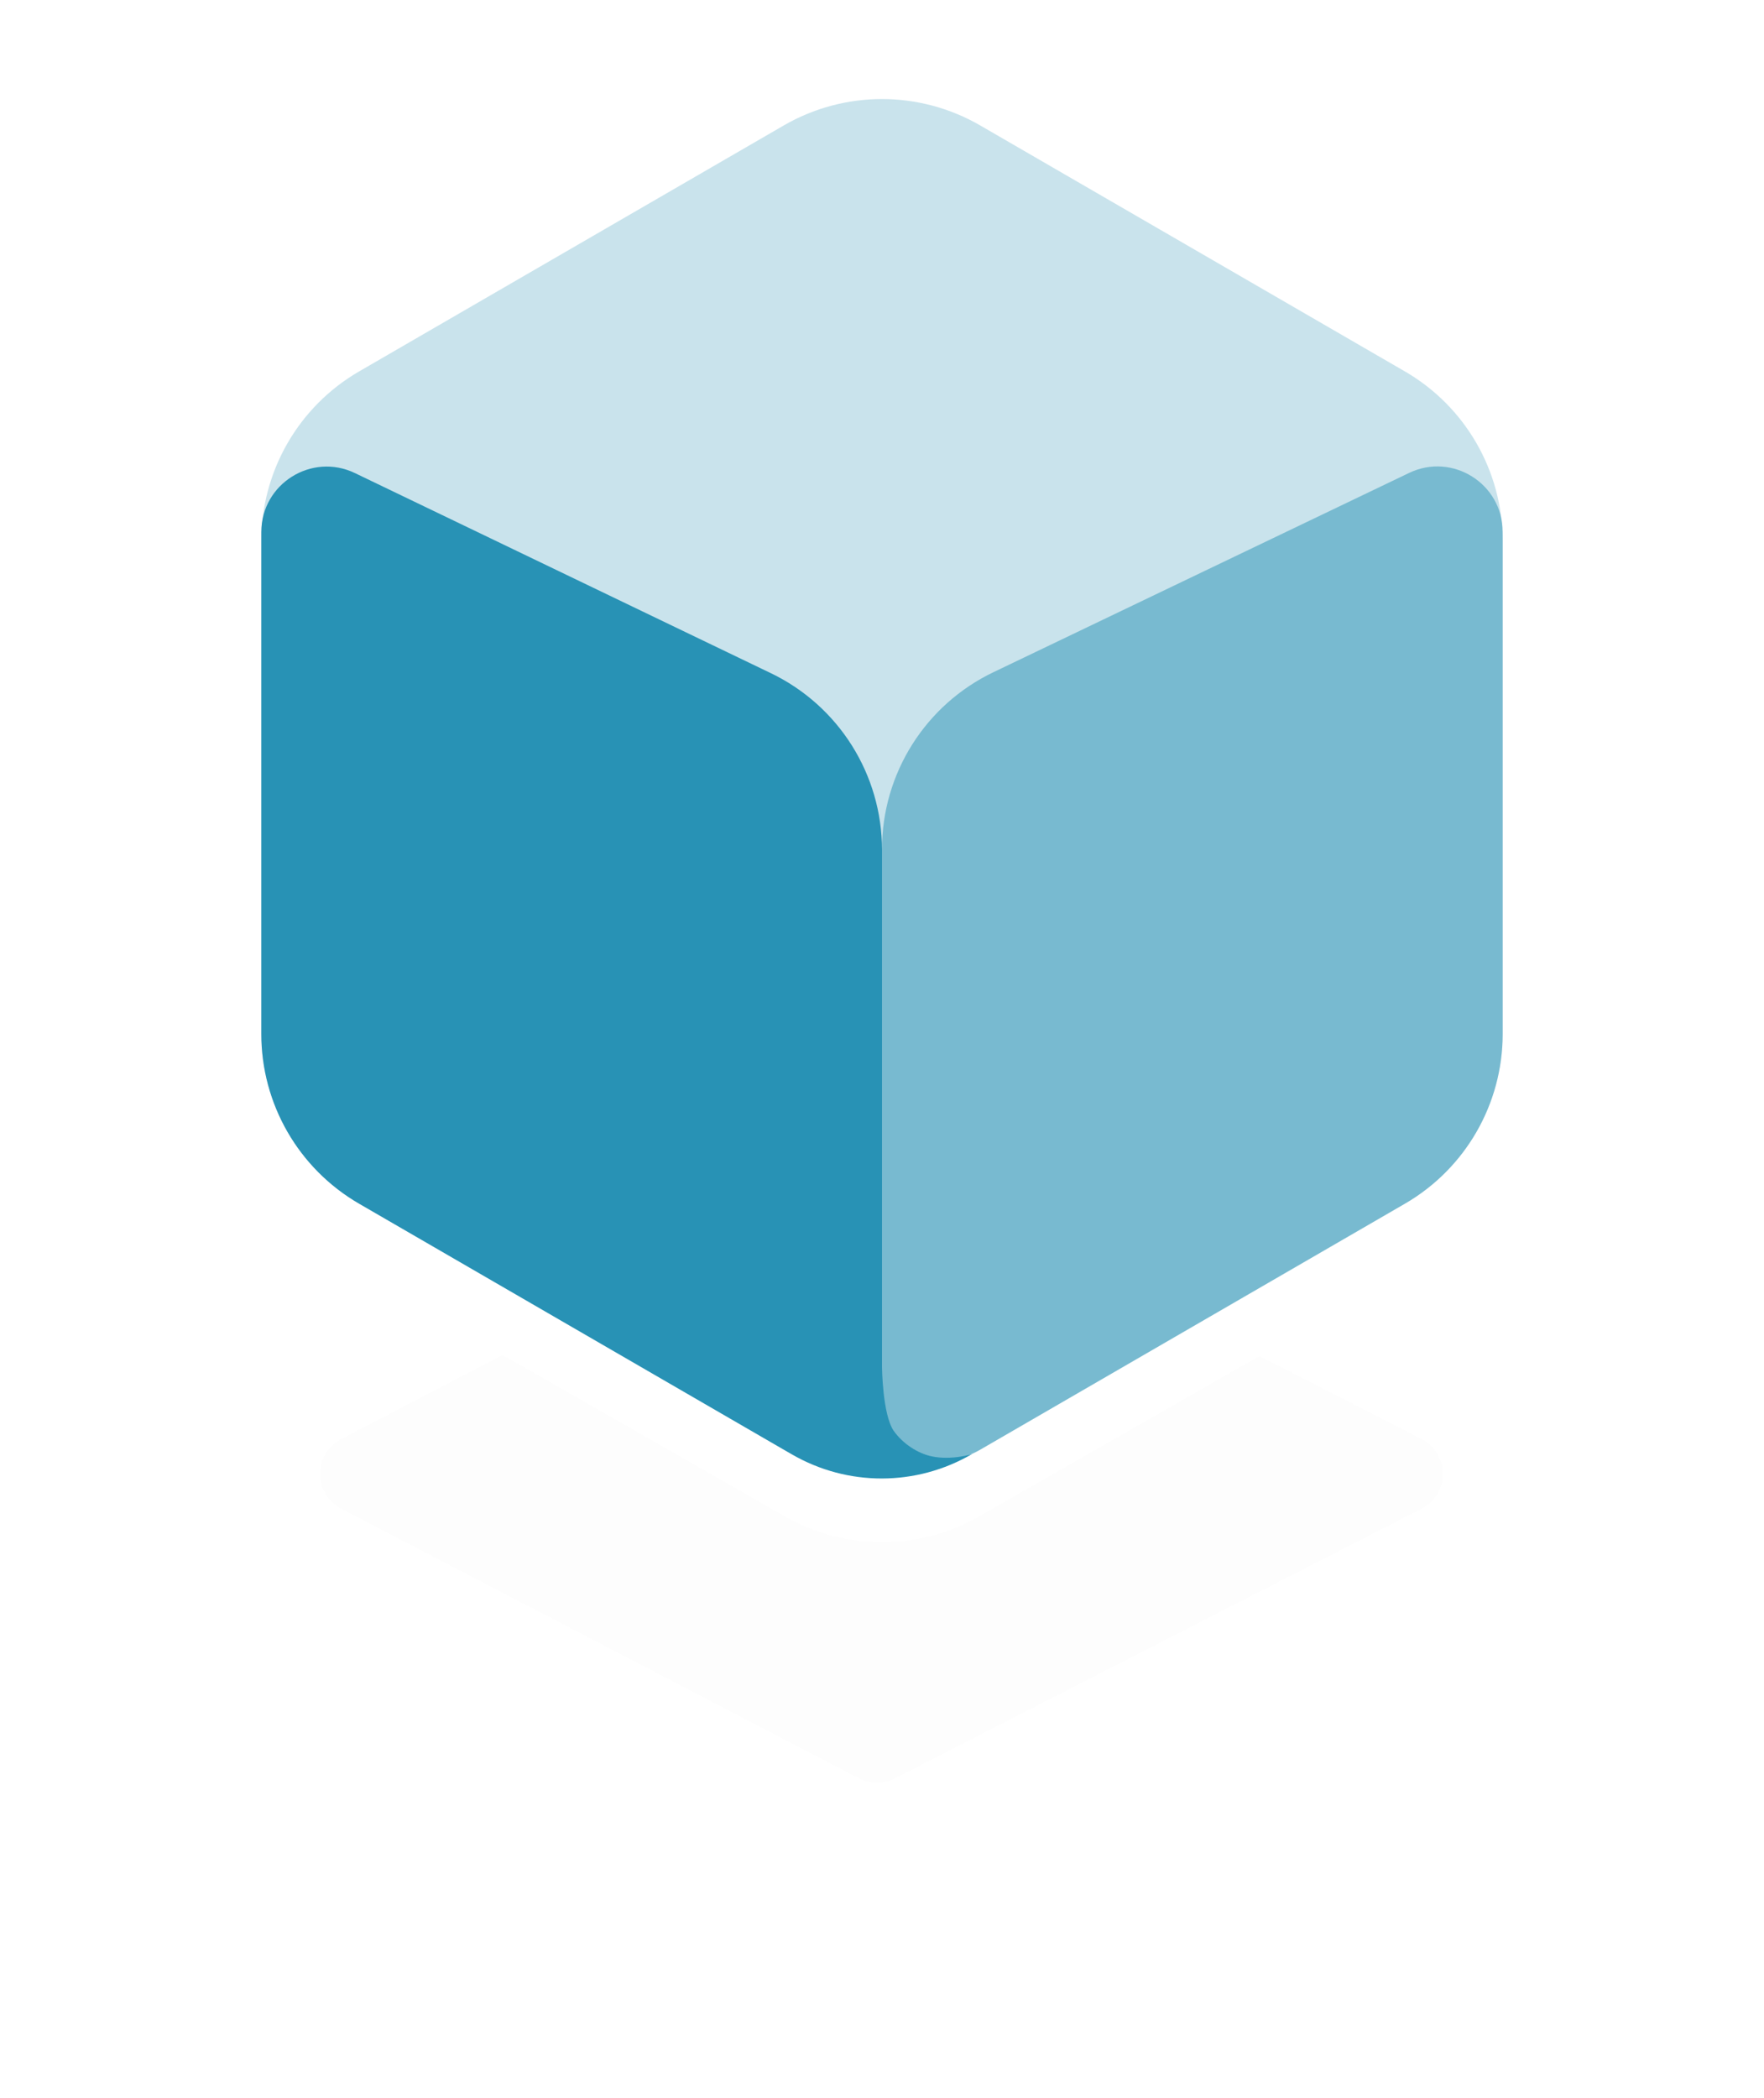 <svg width="90" height="107" viewBox="0 0 90 107" fill="none" xmlns="http://www.w3.org/2000/svg">
<g filter="url(#filter0_d_38937_2949)">
<path d="M43.822 59.64C44.396 59.341 45.08 59.339 45.656 59.634L72.521 73.383C73.973 74.126 73.973 76.201 72.521 76.944L45.656 90.693C45.08 90.988 44.396 90.986 43.822 90.687L17.408 76.937C15.973 76.19 15.973 74.136 17.408 73.389L43.822 59.64Z" fill="#003A4D" fill-opacity="0.01"/>
</g>
<path d="M10 25.967C10 22.378 11.923 19.065 15.039 17.284L40.039 2.998C43.113 1.242 46.887 1.242 49.961 2.998L74.961 17.284C78.077 19.065 80 22.378 80 25.967V54.36C80 57.949 78.077 61.262 74.961 63.042L49.961 77.328C46.887 79.085 43.113 79.085 40.039 77.328L15.039 63.042C11.923 61.262 10 57.949 10 54.36V25.967Z" fill="white"/>
<path d="M13.333 27.595C13.333 24.027 15.235 20.729 18.323 18.941L39.989 6.397C43.089 4.603 46.911 4.603 50.01 6.397L71.677 18.941C74.765 20.729 76.666 24.027 76.666 27.595V52.731C76.666 56.299 74.765 59.597 71.677 61.385L50.01 73.929C46.911 75.724 43.089 75.724 39.989 73.929L18.323 61.385C15.235 59.597 13.333 56.299 13.333 52.731V27.595Z" fill="#2892B5" fill-opacity="0.25"/>
<path d="M45 43.302C45 39.454 47.208 35.947 50.678 34.284L71.893 24.118C74.105 23.058 76.667 24.67 76.667 27.124V52.731C76.667 56.3 74.765 59.598 71.677 61.386L50.004 73.933C47.781 75.22 45 73.616 45 71.049L45 58.497L45 43.302Z" fill="#2892B5" fill-opacity="0.5"/>
<path d="M13.333 27.131C13.333 24.676 15.898 23.063 18.111 24.127L39.333 34.332C42.797 35.998 45 39.501 45 43.344V69.726C45 69.726 45.027 72.134 45.588 72.945C46.069 73.639 46.842 74.12 47.541 74.27C48.551 74.486 49.587 74.155 49.587 74.155C46.751 75.809 43.245 75.814 40.404 74.169L18.323 61.385C15.235 59.597 13.333 56.3 13.333 52.731V27.131Z" fill="#2892B5"/>
<defs>
<filter id="filter0_d_38937_2949" x="0.331" y="43.414" width="89.279" height="63.498" filterUnits="userSpaceOnUse" color-interpolation-filters="sRGB">
<feFlood flood-opacity="0" result="BackgroundImageFix"/>
<feColorMatrix in="SourceAlpha" type="matrix" values="0 0 0 0 0 0 0 0 0 0 0 0 0 0 0 0 0 0 127 0" result="hardAlpha"/>
<feOffset/>
<feGaussianBlur stdDeviation="8"/>
<feColorMatrix type="matrix" values="0 0 0 0 0.157 0 0 0 0 0.573 0 0 0 0 0.71 0 0 0 0.4 0"/>
<feBlend mode="normal" in2="BackgroundImageFix" result="effect1_dropShadow_38937_2949"/>
<feBlend mode="normal" in="SourceGraphic" in2="effect1_dropShadow_38937_2949" result="shape"/>
</filter>
</defs>
</svg>
